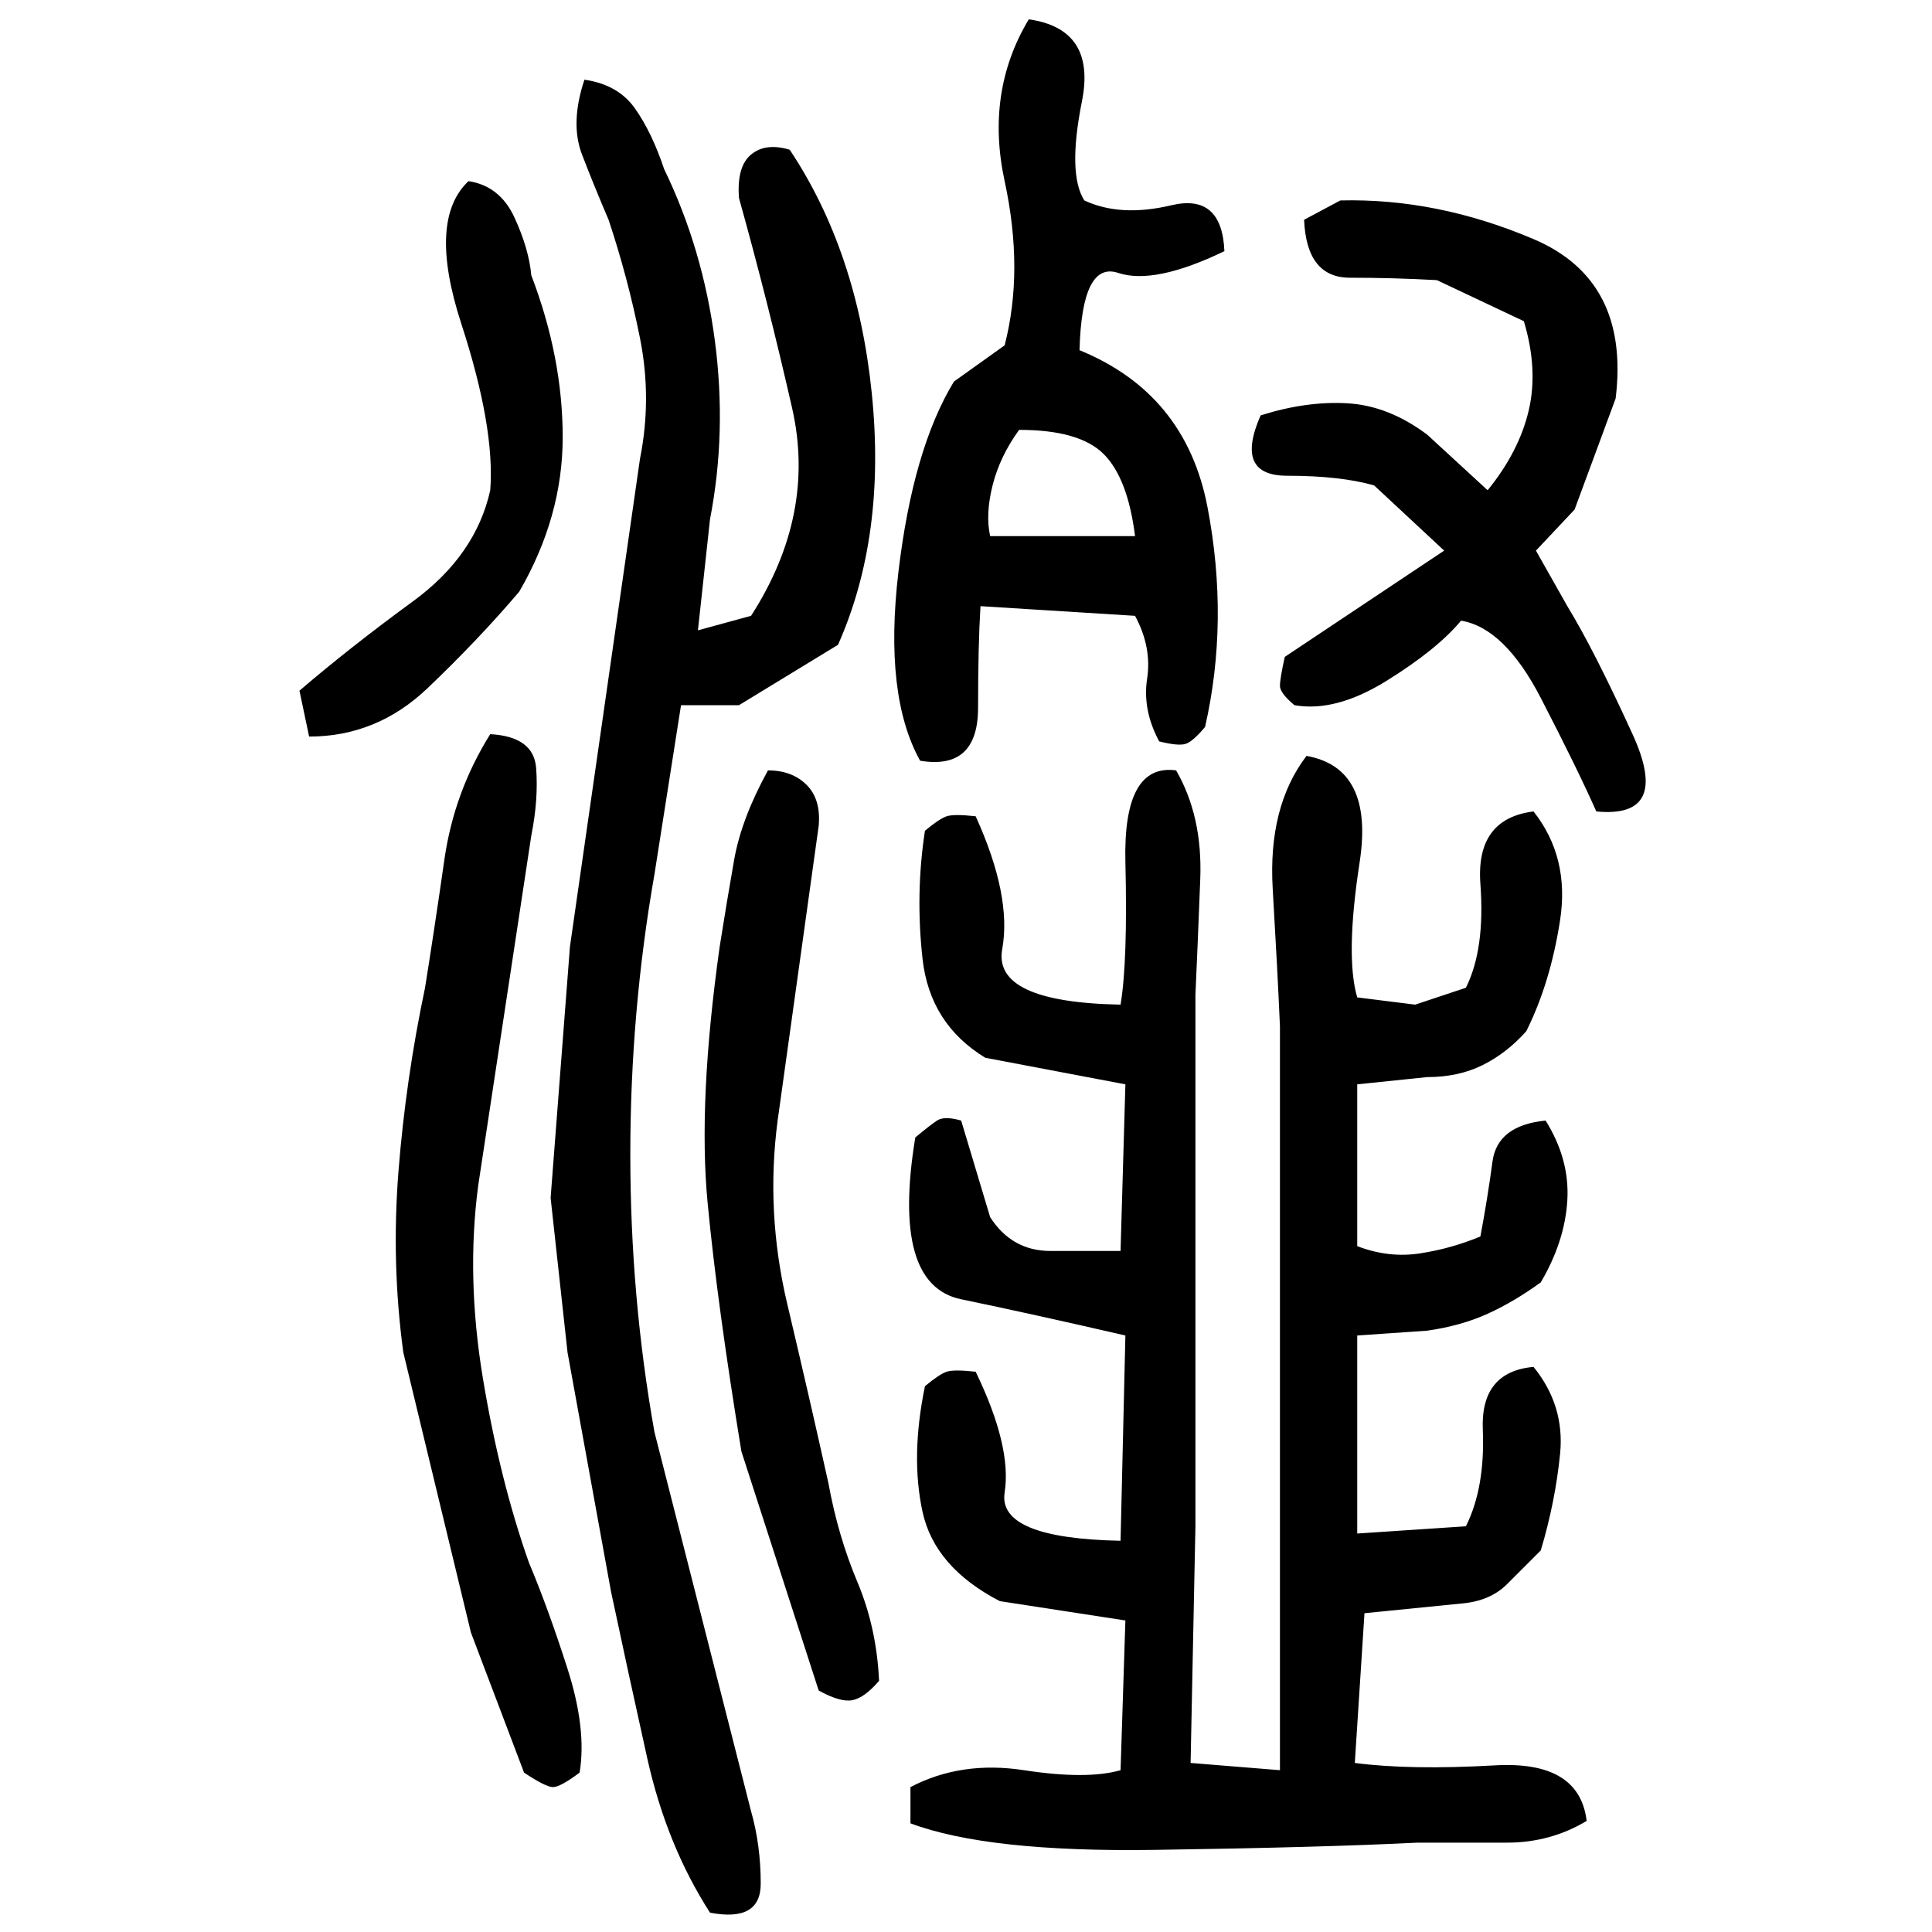 ﻿<?xml version="1.0" encoding="UTF-8" standalone="yes"?>
<svg xmlns="http://www.w3.org/2000/svg" height="100%" version="1.1" width="100%" viewBox="0 0 80 80">
  <g transform="scale(1)">
    <path fill="#000000" d="M42.6 0.8Q45.4 1.2 44.8 4.2T44.9 8.3Q46.4 9 48.5 8.5T50.7 10.4Q47.8 11.8 46.3 11.3T44.7 14.5Q49.1 16.3 50.0 21T49.9 30.1Q49.4 30.7 49.1 30.8T48 30.7Q47.3 29.4 47.5 28.1T47.0 25.5L40.6 25.1Q40.5 26.7 40.5 29.3T38.1 31.5Q36.6 28.8 37.2 23.7T39.5 15.8L41.6 14.3Q42.4 11.2 41.6 7.5T42.6 0.8ZM24.2 3.3Q25.6 3.5 26.3 4.5T27.5 7.0Q29.1 10.3 29.6 14.1T29.4 21.5L28.9 26.1L31.1 25.5Q33.8 21.3 32.8 16.9T30.6 8.2Q30.5 6.9 31.1 6.4T32.7 6.2Q35.5 10.4 36.1 16.3T34.7 26.7L30.6 29.2H28.2L27.1 36.2Q26.1 41.9 26.1 47.8T27.1 59.3L31.1 75.0Q31.5 76.4 31.5 78T29.4 79.2Q27.6 76.4 26.8 72.8T25.3 65.9L23.5 56L22.8 49.6L23.6 39.2L26.5 19.0Q27.0 16.5 26.5 14.0T25.2 9.1Q24.6 7.7 24.1 6.4T24.2 3.3ZM19.4 7.5Q20.7 7.7 21.3 9T22 11.4Q23.3 14.8 23.3 18.1T21.5 24.5Q19.8 26.5 17.7 28.5T12.8 30.5L12.4 28.6Q14.5 26.8 17.1 24.9T20.3 20.3Q20.5 17.7 19.1 13.4T19.4 7.5ZM55.5 8.3Q59.5 8.2 63.5 9.9T66.9 16.5L65.2 21.1L63.6 22.8L64.9 25.1Q66 26.9 67.6 30.4T66.1 33.6Q65.3 31.8 63.8 28.9T60.5 25.7Q59.5 26.9 57.4 28.2T53.6 29.2Q53 28.7 53 28.4T53.2 27.2L59.8 22.8L56.9 20.1Q55.5 19.7 53.3 19.7T52.2 17.2Q54.1 16.6 55.8 16.7T59.1 18.0L61.6 20.3Q62.9 18.7 63.3 17T63.1 13.3L59.5 11.6Q57.7 11.5 55.9 11.5T54.0 9.1L55.5 8.3ZM41.4 18.9T41.1 20.1T41 22.2H47.0Q46.7 19.8 45.7 18.8T42.2 17.8Q41.4 18.9 41.1 20.1ZM20.3 30.4Q22.1 30.5 22.2 31.8T22 34.6L19.8 49.1Q19.3 52.9 20.0 57.1T21.9 64.7Q22.7 66.6 23.5 69.1T24 73.4Q23.2 74 22.9 74.0T21.7 73.4L19.5 67.6L16.7 56Q16.2 52.3 16.5 48.5T17.6 40.9Q18 38.4 18.4 35.6T20.3 30.4ZM54.1 31.3Q56.9 31.8 56.3 35.7T56.2 41.3L58.6 41.6L60.7 40.9Q61.5 39.3 61.3 36.6T63.5 33.6Q65 35.5 64.6 38.1T63.2 42.7Q62.4 43.6 61.4 44.1T59.1 44.6L56.2 44.9V51.6Q57.5 52.1 58.8 51.9T61.3 51.2Q61.6 49.6 61.8 48.1T64 46.4Q65 48 64.9 49.7T63.8 53.1Q62.7 53.9 61.6 54.4T59.1 55.1L56.2 55.3V63.5L60.7 63.2Q61.5 61.6 61.4 59.2T63.5 56.6Q64.8 58.2 64.6 60.2T63.8 64.2Q63.1 64.9 62.4 65.6T60.5 66.4L56.5 66.8L56.1 73Q58.4 73.3 61.9 73.1T65.7 75.4Q64.2 76.3 62.4 76.3T58.7 76.3Q54.7 76.5 47.8 76.6T37.7 75.5V74.0Q39.8 72.9 42.4 73.3T46.4 73.3L46.6 67.1L41.4 66.3Q38.7 64.9 38.2 62.6T38.3 57.4Q38.9 56.9 39.2 56.8T40.4 56.8Q41.9 59.9 41.6 61.8T46.4 63.8L46.6 55.3Q42.7 54.4 39.8 53.8T37.9 47.1Q38.5 46.6 38.8 46.4T39.8 46.4L41 50.4Q41.9 51.8 43.5 51.8T46.4 51.8L46.6 44.9L40.8 43.8Q38.5 42.4 38.2 39.7T38.3 34.4Q38.9 33.9 39.2 33.8T40.4 33.8Q41.9 37.1 41.5 39.3T46.4 41.6Q46.7 39.8 46.6 35.7T48.7 31.9Q49.8 33.8 49.7 36.4T49.5 41.2V63.2L49.3 73L53 73.3V42.5Q52.9 40.2 52.7 36.8T54.1 31.3ZM31.8 31.9Q32.8 31.9 33.4 32.5T33.9 34.2L32.2 46.4Q31.7 50.2 32.6 54.0T34.3 61.4Q34.7 63.6 35.5 65.5T36.4 69.6Q35.8 70.3 35.3 70.4T33.9 70.0L30.7 60.1Q29.7 54 29.3 49.8T29.8 39.2Q30.1 37.3 30.4 35.6T31.8 31.9Z" />
  </g>
</svg>
